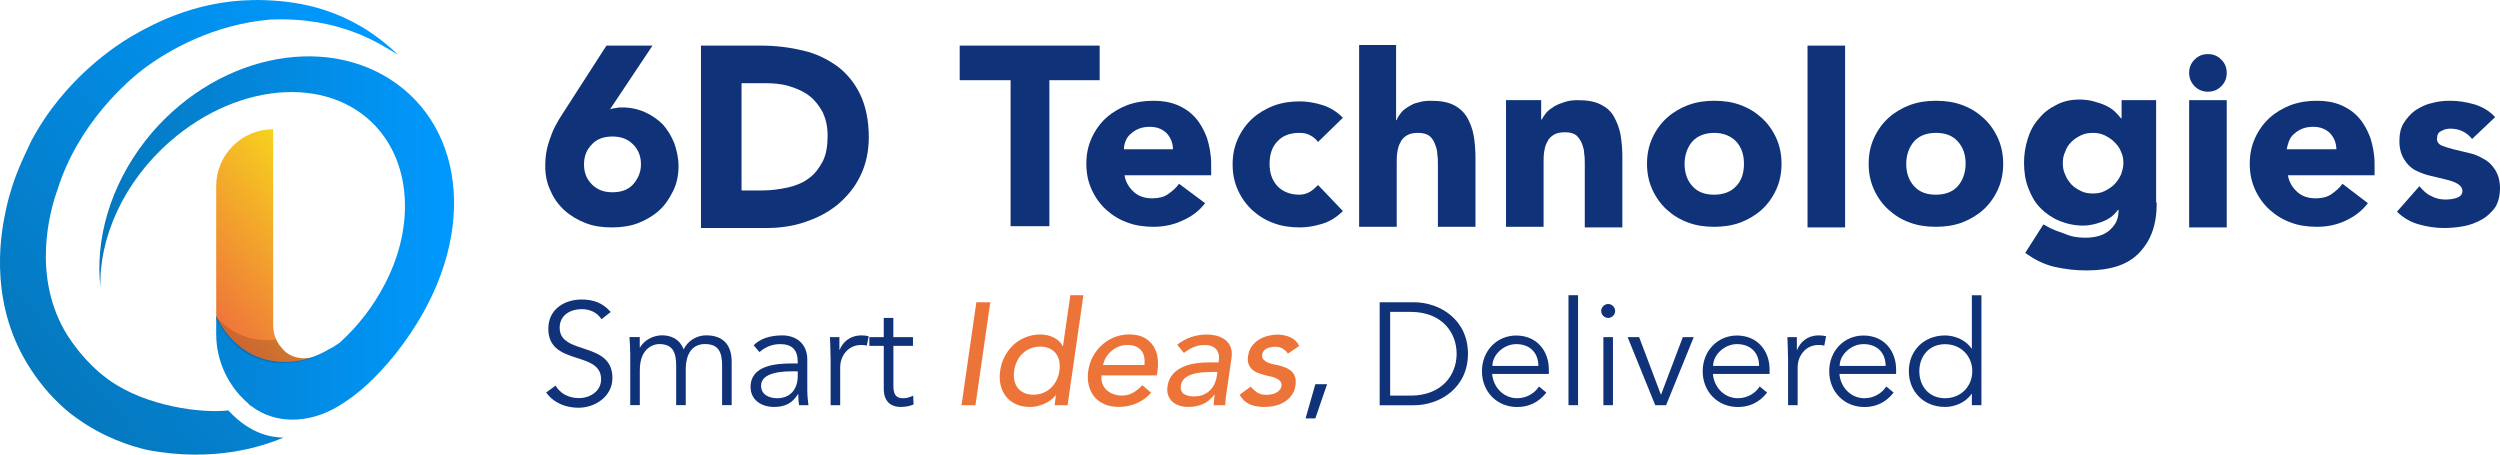 <?xml version="1.0" encoding="UTF-8"?><svg id="Layer_2" xmlns="http://www.w3.org/2000/svg" xmlns:xlink="http://www.w3.org/1999/xlink" viewBox="0 0 412.58 75.03"><defs><style>.cls-1{fill:url(#linear-gradient-2);}.cls-2{fill:#ed7439;}.cls-3{isolation:isolate;opacity:.7;}.cls-4{fill:#0f3278;}.cls-5{opacity:.2;}.cls-6{fill:url(#linear-gradient-3);}.cls-7{fill:url(#linear-gradient);}</style><linearGradient id="linear-gradient" x1="34.02" y1="26.19" x2="55.31" y2="44.05" gradientTransform="translate(0 77.57) scale(1 -1)" gradientUnits="userSpaceOnUse"><stop offset="0" stop-color="#ee743b"/><stop offset="1" stop-color="#f7d21e"/></linearGradient><linearGradient id="linear-gradient-2" x1="16.4" y1="38.3" x2="74.94" y2="38.3" gradientTransform="translate(0 77.57) scale(1 -1)" gradientUnits="userSpaceOnUse"><stop offset="0" stop-color="#0578be"/><stop offset="1" stop-color="#09f"/></linearGradient><linearGradient id="linear-gradient-3" x1="6.02" y1="15.14" x2="67.33" y2="66.58" xlink:href="#linear-gradient-2"/></defs><g id="Layer_1-2"><path class="cls-4" d="M166.68,13.23h-8.3V7.53h23.1v5.7h-8.3v24.1h-6.4V13.23h-.1Z"/><path class="cls-4" d="M198.88,33.53c-1,1.3-2.2,2.2-3.8,2.9-1.5,.7-3.1,1-4.7,1-1.5,0-3-.2-4.3-.7-1.4-.5-2.5-1.2-3.5-2.1-1-.9-1.8-2-2.4-3.3-.6-1.3-.9-2.7-.9-4.3s.3-3,.9-4.3,1.4-2.4,2.4-3.3,2.2-1.6,3.5-2.1c1.4-.5,2.8-.7,4.3-.7,1.4,0,2.7,.2,3.9,.7s2.2,1.2,3,2.1,1.4,2,1.9,3.3c.4,1.3,.7,2.7,.7,4.3v1.9h-14.3c.2,1.2,.8,2.1,1.6,2.8s1.8,1,3,1c1,0,1.9-.2,2.6-.7,.7-.5,1.3-1,1.8-1.7l4.3,3.2Zm-5.3-8.8c0-1-.3-1.9-1-2.7-.7-.7-1.6-1.1-2.8-1.1-.7,0-1.3,.1-1.8,.3-.5,.2-1,.5-1.3,.8-.4,.3-.7,.7-.9,1.2s-.3,.9-.3,1.4h8.1v.1Z"/><path class="cls-4" d="M217.52,23.43c-.3-.4-.7-.8-1.3-1.1-.5-.3-1.1-.4-1.8-.4-1.6,0-2.8,.5-3.6,1.4-.9,.9-1.3,2.2-1.3,3.7s.4,2.7,1.3,3.7c.9,.9,2.1,1.4,3.6,1.4,.7,0,1.3-.2,1.8-.5s.9-.7,1.3-1.1l4.1,4.3c-1,1-2.1,1.7-3.4,2.1-1.3,.4-2.5,.6-3.7,.6-1.5,0-3-.2-4.3-.7-1.4-.5-2.5-1.2-3.5-2.1-1-.9-1.8-2-2.4-3.3-.6-1.3-.9-2.7-.9-4.3s.3-3,.9-4.3c.6-1.3,1.4-2.4,2.4-3.3s2.2-1.6,3.5-2.1c1.4-.5,2.8-.7,4.3-.7,1.2,0,2.4,.2,3.7,.6s2.4,1.1,3.4,2.1l-4.1,4Z"/><path class="cls-4" d="M230.4,7.53v12.3h.1c.1-.4,.4-.8,.7-1.2,.3-.4,.7-.7,1.2-1s1-.6,1.6-.7c.6-.2,1.3-.3,2.1-.3,1.6,0,2.8,.2,3.8,.7s1.7,1.2,2.2,2c.5,.9,.9,1.9,1.1,3,.2,1.2,.3,2.4,.3,3.8v11.3h-6.2v-10.2c0-.6,0-1.2-.1-1.8,0-.6-.2-1.2-.4-1.7s-.5-1-.9-1.3-1-.5-1.8-.5-1.4,.1-1.9,.4-.9,.7-1.1,1.2c-.3,.5-.4,1-.5,1.6s-.1,1.2-.1,1.9v10.4h-6.2V7.43h6.1v.1Z"/><path class="cls-4" d="M248.44,16.53h5.9v3.2h.1c.2-.4,.5-.8,.8-1.2,.4-.4,.8-.7,1.3-1s1.1-.5,1.7-.7,1.3-.3,2.1-.3c1.6,0,2.8,.2,3.8,.7s1.7,1.1,2.2,2,.9,1.9,1.1,3c.2,1.2,.3,2.4,.3,3.7v11.6h-6.2v-10.4c0-.6,0-1.2-.1-1.8,0-.6-.2-1.2-.4-1.7-.2-.5-.5-.9-.9-1.3-.4-.3-1-.5-1.8-.5s-1.4,.1-1.9,.4-.9,.7-1.1,1.2c-.3,.5-.4,1-.5,1.6s-.1,1.2-.1,1.9v10.5h-6.2V16.53h-.1Z"/><path class="cls-4" d="M271.81,27.03c0-1.6,.3-3,.9-4.3,.6-1.3,1.4-2.4,2.4-3.3s2.2-1.6,3.5-2.1c1.4-.5,2.8-.7,4.3-.7s3,.2,4.3,.7c1.4,.5,2.5,1.2,3.5,2.1s1.8,2,2.4,3.3,.9,2.7,.9,4.3-.3,3-.9,4.3-1.4,2.4-2.4,3.3c-1,.9-2.2,1.6-3.5,2.1-1.4,.5-2.8,.7-4.3,.7s-3-.2-4.3-.7c-1.4-.5-2.5-1.2-3.5-2.1-1-.9-1.8-2-2.4-3.3-.6-1.3-.9-2.7-.9-4.3Zm6.2,0c0,1.5,.4,2.7,1.3,3.7s2.1,1.4,3.6,1.4,2.8-.5,3.6-1.4c.9-.9,1.3-2.2,1.3-3.7s-.4-2.7-1.3-3.7c-.9-.9-2.1-1.4-3.6-1.4s-2.8,.5-3.6,1.4-1.3,2.2-1.3,3.7Z"/><path class="cls-4" d="M298.3,7.53h6.2v30h-6.2V7.53Z"/><path class="cls-4" d="M308.39,27.03c0-1.6,.3-3,.9-4.3,.6-1.3,1.4-2.4,2.4-3.3s2.2-1.6,3.5-2.1c1.4-.5,2.8-.7,4.3-.7s3,.2,4.3,.7c1.4,.5,2.5,1.2,3.5,2.1s1.8,2,2.4,3.3,.9,2.7,.9,4.3-.3,3-.9,4.3-1.4,2.4-2.4,3.3c-1,.9-2.2,1.6-3.5,2.1-1.4,.5-2.8,.7-4.3,.7s-3-.2-4.3-.7c-1.4-.5-2.5-1.2-3.5-2.1-1-.9-1.8-2-2.4-3.3-.6-1.3-.9-2.7-.9-4.3Zm6.2,0c0,1.5,.4,2.7,1.3,3.7s2.1,1.4,3.6,1.4c1.6,0,2.8-.5,3.6-1.4s1.3-2.2,1.3-3.7-.4-2.7-1.3-3.7-2.1-1.4-3.6-1.4c-1.6,0-2.8,.5-3.6,1.4s-1.3,2.2-1.3,3.7Z"/><path class="cls-4" d="M355.93,33.43c0,3.8-1,6.3-2.9,8.3s-4.8,2.9-8.7,2.9c-1.8,0-3.5-.2-5.3-.6-1.7-.4-3.3-1.2-4.8-2.3l3-4.7c1.7,1,2.3,1.1,3.4,1.5,1.1,.5,2.2,.7,3.5,.7,1.9,0,3.3-.5,4.2-1.4,.9-.9,1.3-1.7,1.3-3.2h-.1c-.7,1-1.6,1.6-2.7,2s-2.1,.6-3,.6c-1.5,0-2.8-.3-4-.8s-2.2-1.2-3.1-2.1c-.9-.9-1.5-2-2-3.3s-.7-2.7-.7-4.2c0-1.3,.2-2.6,.6-3.9s1-2.4,1.8-3.3c.8-1,1.7-1.7,2.9-2.3,1.1-.6,2.4-.9,3.8-.9,.9,0,1.7,.1,2.4,.3,.7,.2,1.4,.4,2,.7,.6,.3,1.1,.6,1.5,1s.7,.7,1,1.1h.1v-3h5.7v16.9h.1Zm-15.5-6.5c0,.7,.1,1.3,.4,1.9,.2,.6,.6,1.1,1,1.6,.5,.5,1,.8,1.6,1.1s1.2,.4,2,.4c.7,0,1.3-.1,1.9-.4,.6-.3,1.1-.6,1.6-1.1s.8-1,1.1-1.6c.2-.6,.4-1.2,.4-1.9s-.1-1.3-.4-1.9c-.2-.6-.6-1.1-1.1-1.6s-1-.8-1.6-1.1c-.6-.3-1.3-.4-1.9-.4-.7,0-1.4,.1-2,.4s-1.1,.6-1.6,1.1-.8,1-1,1.6c-.3,.6-.4,1.2-.4,1.9Z"/><path class="cls-4" d="M361.28,16.53h6.2v21h-6.2V16.53Z"/><path class="cls-4" d="M390.78,33.53c-1,1.3-2.2,2.2-3.7,2.9s-3.1,1-4.7,1c-1.5,0-3-.2-4.3-.7-1.4-.5-2.5-1.2-3.5-2.1-1-.9-1.8-2-2.4-3.3s-.9-2.7-.9-4.3,.3-3,.9-4.3,1.4-2.4,2.4-3.3,2.2-1.6,3.5-2.1c1.4-.5,2.8-.7,4.3-.7,1.4,0,2.7,.2,3.9,.7,1.2,.5,2.2,1.2,3,2.1s1.4,2,1.9,3.3c.4,1.3,.7,2.7,.7,4.3v1.9h-14.3c.2,1.2,.8,2.1,1.6,2.8,.8,.7,1.8,1,3,1,1,0,1.9-.2,2.6-.7s1.3-1,1.8-1.7l4.2,3.2Zm-5.2-8.8c0-1-.3-1.9-1-2.7-.7-.7-1.6-1.1-2.8-1.1-.7,0-1.3,.1-1.8,.3-.5,.2-1,.5-1.3,.8-.4,.3-.7,.7-.9,1.2-.2,.5-.3,.9-.4,1.4h8.2v.1Z"/><path class="cls-4" d="M407.98,22.93c-.9-1.1-2.1-1.7-3.6-1.7-.5,0-1,.1-1.5,.4-.5,.2-.7,.7-.7,1.3,0,.5,.3,.9,.8,1.1s1.1,.4,1.9,.6,1.6,.4,2.5,.6,1.7,.5,2.5,1c.8,.4,1.4,1,1.9,1.8s.8,1.8,.8,3c0,1.3-.3,2.4-.8,3.2-.6,.8-1.3,1.5-2.2,2-.9,.5-1.9,.9-3,1.1-1.1,.2-2.2,.3-3.2,.3-1.4,0-2.8-.2-4.2-.6-1.4-.4-2.6-1.1-3.6-2.1l3.7-4.2c.6,.7,1.2,1.3,1.9,1.6,.7,.4,1.5,.6,2.4,.6,.7,0,1.4-.1,1.9-.3,.6-.2,.9-.6,.9-1.1s-.3-.9-.8-1.2-1.1-.5-1.9-.7-1.6-.4-2.5-.6c-.9-.2-1.7-.5-2.5-.9s-1.4-1-1.9-1.8-.8-1.8-.8-3,.2-2.2,.7-3,1.1-1.5,1.9-2.1c.8-.5,1.7-1,2.7-1.2,1-.3,2-.4,3.1-.4,1.3,0,2.6,.2,4,.6,1.3,.4,2.5,1.1,3.4,2.1l-3.8,3.6Z"/><path class="cls-4" d="M100.68,18.03c.3-.1,.7-.2,1-.2,.3-.1,.7-.1,1-.1,1.4,0,2.7,.3,3.8,.8,1.1,.5,2.1,1.2,2.9,2,.8,.9,1.4,1.9,1.9,3.1,.4,1.2,.7,2.4,.7,3.8,0,1.5-.3,2.9-.9,4.1s-1.3,2.3-2.3,3.2-2.2,1.6-3.5,2.1-2.8,.7-4.3,.7c-1.6,0-3-.2-4.3-.7s-2.5-1.2-3.5-2.1c-1-.9-1.8-2-2.3-3.2-.6-1.2-.9-2.6-.9-4.1,0-1.1,.1-2,.3-2.9,.2-.9,.5-1.7,.8-2.5s.7-1.5,1.1-2.2,.9-1.4,1.4-2.2l6.5-10.1h7.6l-7,10.5Zm5.1,9.1c0-1.3-.4-2.4-1.3-3.3s-2-1.3-3.4-1.3-2.6,.4-3.4,1.3c-.9,.9-1.3,2-1.3,3.3s.4,2.4,1.3,3.3c.9,.9,2,1.3,3.4,1.3s2.6-.4,3.4-1.3c.8-.9,1.3-2,1.3-3.3Z"/><path class="cls-4" d="M115.78,7.53h9.9c2.4,0,4.7,.3,6.8,.8,2.2,.5,4,1.4,5.7,2.6,1.6,1.2,2.9,2.8,3.8,4.7,.9,1.9,1.4,4.3,1.4,7,0,2.4-.5,4.6-1.4,6.4-.9,1.9-2.2,3.4-3.7,4.7-1.6,1.3-3.3,2.2-5.4,2.9-2,.7-4.2,1-6.4,1h-10.8V7.53h.1Zm6.6,23.9h3.4c1.5,0,2.9-.2,4.3-.5,1.3-.3,2.5-.8,3.4-1.5,1-.7,1.7-1.7,2.3-2.8,.6-1.2,.8-2.6,.8-4.3,0-1.5-.3-2.7-.8-3.8-.6-1.1-1.3-2-2.2-2.7s-2-1.2-3.3-1.6-2.6-.5-4-.5h-3.9V31.43Z"/><path class="cls-4" d="M361.28,12.03c0-.9,.3-1.6,.9-2.2,.6-.6,1.3-.9,2.2-.9s1.6,.3,2.2,.9c.6,.6,.9,1.3,.9,2.2s-.3,1.6-.9,2.2-1.3,.9-2.2,.9-1.6-.3-2.2-.9c-.6-.6-.9-1.4-.9-2.2Z"/><g><path class="cls-7" d="M54.28,58.03c-5.4,2.7-7.6-.4-7.6-.4-1-1-1.6-2.4-1.6-4v-12.4h0V21.33c-5.2,0-9.4,4.2-9.4,9.4v21.8c4.5,9.5,14.1,8.5,18.6,5.5Z"/><path class="cls-1" d="M65.48,13.83c-12-8.7-30.6-4.5-41.5,9.4-5.9,7.6-8.3,16.4-7.4,24.3-.3-8.2,3.8-17.5,11.5-24.2,11.7-10.2,27.2-10.9,34.7-1.6,5.3,6.6,5.3,16.6,.6,25.4-1.8,3.4-4.2,6.6-7.3,9.4-.6,.4-1.1,.8-1.8,1.1h0c-3,1.8-6.3,2.5-9.5,1.9-6.3-1.1-8.8-6.7-9.1-7.4v2.9h0v.1c0,4.5,2,8.5,5,11.2,.1,.1,.3,.2,.4,.4h0c.1,.1,.2,.2,.4,.3,4.1,3.1,9.6,2.8,14.2,.1,3.4-2,6.3-4.7,9.5-8.6,.1-.1,.2-.3,.3-.4,13.2-16.8,12-35.6,0-44.3Z"/><path class="cls-6" d="M37.68,67.73c-4.3,.5-13.6-.6-19.8-5.1-4-2.9-6.2-6.5-6.7-7.2-6.1-9.7-2.9-20.8-1.7-24.1,3.4-10.9,11.6-18.1,14.8-20.4,3.6-2.6,10.9-6.9,20.3-7.7,11.7-.5,18.2,4.1,21.1,5.8C57.68,1.33,49.18,.23,43.78,.03c-10.5-.4-18.2,3.7-22.3,6.1-1.8,1.1-10.8,6.6-16.4,17.3-1.1,2.4-3,6-4.1,11.2-.7,3.2-2.9,14,3,24.5,3.1,5.5,6.9,8.6,8.3,9.6,4.7,3.5,9.4,4.9,11.9,5.5,11.4,2.2,19.4-.7,22.6-2-1.7-.1-5.2-.3-9.1-4.5Z"/><g class="cls-5"><path class="cls-3" d="M46.68,57.63c-.4-.5-.8-1-1.1-1.6-.5,.1-1.1,.1-1.6,.1-3.3,0-6.3-1.5-8.3-3.9v.3c4.5,9.5,14.1,8.2,18.6,5.2-4.9,3.2-7.6-.1-7.6-.1Z"/></g></g><path class="cls-4" d="M99.27,52.68c-.74-1.1-1.85-1.66-3.29-1.66-1.78,0-3.62,.94-3.62,3.07,0,4.58,8.71,2.16,8.71,8.28,0,3.1-2.9,4.92-5.59,4.92-2.06,0-4.06-.74-5.35-2.52l1.56-1.13c.72,1.25,2.09,2.06,3.86,2.06s3.65-1.1,3.65-3.1c0-4.8-8.71-2.14-8.71-8.35,0-3.29,2.74-4.82,5.5-4.82,1.92,0,3.46,.53,4.8,2.06l-1.51,1.18Z"/><path class="cls-4" d="M104,58.13c0-.84-.07-1.66-.12-2.5h1.7v1.7h.05c.77-1.3,2.28-1.99,3.62-1.99,1.22,0,2.83,.41,3.58,2.33,.65-1.44,2.18-2.33,3.7-2.33,2.86,0,4.22,1.61,4.22,4.39v7.13h-1.58v-6.55c0-2.28-.65-3.53-2.83-3.53-2.35,0-3.17,2.02-3.17,4.1v5.98h-1.58v-6.55c0-2.28-.65-3.53-2.83-3.53-.38,0-3.17,.22-3.17,4.32v5.76h-1.58v-8.74Z"/><path class="cls-4" d="M131.65,59.98v-.29c0-1.94-.94-2.9-2.88-2.9-1.32,0-2.47,.46-3.43,1.32l-.96-1.13c1.03-1.06,2.64-1.63,4.75-1.63s4.1,1.25,4.1,3.98v5.02c0,.86,.1,1.92,.19,2.52h-1.54c-.1-.55-.14-1.22-.14-1.82h-.05c-.91,1.49-2.16,2.11-3.96,2.11-1.99,0-3.86-1.1-3.86-3.29,0-3.65,4.3-3.89,6.98-3.89h.79Zm-.82,1.3c-1.61,0-5.23,.12-5.23,2.38,0,1.49,1.37,2.06,2.64,2.06,2.3,0,3.41-1.63,3.41-3.62v-.82h-.82Z"/><path class="cls-4" d="M137.07,59.14c0-1.01-.05-1.87-.1-3.5h1.56v2.09h.05c.46-1.2,1.63-2.38,3.6-2.38,.46,0,.84,.05,1.18,.14l-.31,1.56c-.19-.07-.48-.12-.91-.12-2.4,0-3.48,2.09-3.48,3.6v6.34h-1.58v-7.73Z"/><path class="cls-4" d="M150.68,57.08h-3.24v6.62c0,1.68,.65,2.02,1.63,2.02,.55,0,1.15-.17,1.63-.43l.07,1.46c-.58,.26-1.34,.41-2.14,.41-1.2,0-2.78-.53-2.78-3v-7.08h-2.38v-1.44h2.38v-3.17h1.58v3.17h3.24v1.44Z"/><path class="cls-2" d="M161.13,49.88h2.3l-2.45,16.99h-2.3l2.45-16.99Z"/><path class="cls-2" d="M176.2,66.87h-2.16l.23-1.63h-.05c-.5,.61-1.14,1.08-1.92,1.42-.78,.34-1.55,.5-2.32,.5-.88,0-1.65-.15-2.32-.46s-1.21-.73-1.64-1.27c-.43-.54-.72-1.18-.89-1.9-.17-.72-.19-1.5-.07-2.35s.37-1.64,.75-2.36c.38-.73,.86-1.36,1.44-1.9,.58-.54,1.25-.96,2-1.26s1.57-.46,2.45-.46c.82,0,1.56,.17,2.23,.52,.67,.34,1.16,.81,1.45,1.4h.05l1.21-8.4h2.16l-2.61,18.14Zm-5.66-1.73c.58,0,1.11-.1,1.6-.3,.49-.2,.92-.47,1.29-.82,.37-.34,.68-.76,.92-1.25,.25-.49,.41-1.02,.49-1.6s.07-1.11-.03-1.6c-.11-.49-.29-.9-.56-1.25-.27-.34-.62-.62-1.06-.82-.44-.2-.94-.3-1.52-.3s-1.11,.1-1.6,.3c-.49,.2-.92,.47-1.29,.82-.37,.34-.68,.76-.92,1.25-.25,.49-.41,1.02-.49,1.6s-.07,1.11,.03,1.6c.11,.49,.29,.9,.56,1.25s.62,.62,1.06,.82c.44,.2,.94,.3,1.52,.3Z"/><path class="cls-2" d="M181.8,61.97c-.07,.5-.03,.95,.13,1.36s.39,.76,.7,1.04c.31,.29,.69,.51,1.13,.67,.44,.16,.91,.24,1.4,.24,.67,0,1.28-.16,1.82-.47,.54-.31,1.06-.72,1.55-1.24l1.45,1.25c-1.42,1.55-3.22,2.33-5.38,2.33-.9,0-1.69-.15-2.37-.46-.68-.3-1.24-.72-1.67-1.26s-.72-1.17-.89-1.9c-.17-.73-.19-1.52-.07-2.36s.38-1.64,.78-2.36c.4-.73,.9-1.36,1.5-1.9,.6-.54,1.28-.96,2.04-1.26,.76-.3,1.57-.46,2.42-.46,1.01,0,1.83,.18,2.48,.53,.64,.35,1.15,.81,1.52,1.38,.37,.57,.6,1.21,.7,1.92s.09,1.44-.01,2.17l-.11,.77h-9.12Zm7.07-1.73c.05-.48,.04-.92-.04-1.32-.08-.4-.23-.75-.46-1.04-.23-.3-.54-.53-.92-.7s-.85-.25-1.39-.25-1.03,.1-1.5,.3-.88,.46-1.23,.78c-.35,.32-.64,.68-.86,1.07-.22,.39-.36,.78-.42,1.16h6.82Z"/><path class="cls-2" d="M194.29,56.89c.69-.56,1.45-.98,2.29-1.26,.84-.28,1.66-.42,2.46-.42s1.53,.1,2.1,.31c.57,.21,1.02,.49,1.36,.84,.33,.35,.56,.76,.68,1.21,.12,.46,.14,.93,.07,1.43l-.84,5.81c-.06,.4-.1,.77-.14,1.1s-.05,.66-.07,.96h-1.92c.04-.58,.09-1.15,.18-1.73h-.05c-.59,.74-1.23,1.26-1.93,1.56-.7,.3-1.48,.46-2.35,.46-.53,0-1.02-.07-1.48-.22-.46-.14-.85-.36-1.17-.65-.32-.29-.55-.64-.7-1.07s-.18-.92-.1-1.48c.11-.74,.36-1.35,.76-1.85,.4-.5,.9-.9,1.52-1.21,.61-.31,1.31-.54,2.09-.67,.78-.14,1.6-.2,2.47-.2h1.58l.07-.48c.04-.29,.03-.58-.04-.86s-.2-.55-.39-.78c-.19-.23-.44-.42-.76-.55-.32-.14-.71-.2-1.17-.2-.42,0-.79,.04-1.11,.12-.32,.08-.62,.18-.89,.3-.27,.12-.53,.26-.76,.42s-.45,.31-.67,.46l-1.1-1.34Zm5.45,4.51c-.51,0-1.04,.03-1.58,.08-.54,.06-1.05,.16-1.51,.32-.46,.16-.86,.38-1.18,.67-.32,.29-.51,.66-.58,1.1-.09,.66,.06,1.13,.46,1.42,.4,.29,.97,.43,1.73,.43,.59,0,1.11-.1,1.56-.3,.44-.2,.82-.46,1.12-.78,.3-.32,.54-.68,.71-1.07,.17-.39,.28-.78,.34-1.16l.1-.72h-1.15Z"/><path class="cls-2" d="M212.54,58.35c-.21-.32-.49-.59-.83-.8-.35-.22-.79-.32-1.33-.32-.51,0-.97,.11-1.38,.32s-.64,.53-.7,.95c-.05,.34,.02,.61,.21,.82s.42,.38,.7,.5,.58,.22,.91,.29c.33,.06,.61,.12,.84,.17,.45,.11,.86,.25,1.25,.41,.39,.16,.71,.37,.97,.62,.26,.26,.45,.57,.56,.94s.13,.82,.06,1.34c-.09,.64-.31,1.19-.64,1.64-.34,.46-.74,.83-1.22,1.12s-1,.5-1.57,.62c-.57,.13-1.14,.19-1.7,.19-.94,0-1.75-.14-2.42-.43-.67-.29-1.23-.82-1.68-1.58l1.83-1.34c.3,.35,.65,.66,1.04,.94,.39,.27,.9,.41,1.53,.41,.27,0,.55-.03,.84-.08,.29-.06,.55-.14,.78-.26s.43-.27,.59-.46c.16-.18,.26-.4,.3-.64,.05-.32-.02-.58-.19-.79-.17-.21-.39-.37-.65-.49-.26-.12-.54-.22-.85-.29-.3-.07-.57-.13-.8-.18-.45-.11-.87-.24-1.27-.38-.4-.14-.73-.34-1.02-.58s-.5-.54-.64-.91c-.14-.37-.17-.82-.09-1.37,.09-.59,.28-1.11,.59-1.55,.31-.44,.69-.8,1.14-1.09s.94-.5,1.49-.65c.54-.14,1.08-.22,1.6-.22,.77,0,1.48,.14,2.15,.43,.66,.29,1.15,.77,1.47,1.44l-1.86,1.27Z"/><path class="cls-4" d="M217.07,69.05h-1.61l1.61-5.64h1.94l-1.94,5.64Z"/><path class="cls-4" d="M227.69,49.88h5.64c4.25,0,8.93,2.83,8.93,8.5s-4.68,8.5-8.93,8.5h-5.64v-16.99Zm1.73,15.41h3.36c5.18,0,7.61-3.41,7.61-6.91s-2.42-6.91-7.61-6.91h-3.36v13.83Z"/><path class="cls-4" d="M246.25,61.69c.19,2.26,1.9,4.03,4.13,4.03,1.68,0,2.98-.94,3.6-1.94l1.22,1.01c-1.32,1.68-2.98,2.38-4.82,2.38-3.34,0-5.81-2.52-5.81-5.9s2.47-5.9,5.66-5.9c3.41,.02,5.38,2.54,5.38,5.62v.72h-9.36Zm7.63-1.3c0-2.14-1.37-3.6-3.65-3.6-2.06,0-3.94,1.75-3.94,3.6h7.58Z"/><path class="cls-4" d="M260.43,66.87h-1.58v-18.15h1.58v18.15Z"/><path class="cls-4" d="M265.4,52.47c-.58,0-1.15-.48-1.15-1.15s.58-1.15,1.15-1.15,1.15,.48,1.15,1.15-.58,1.15-1.15,1.15Zm.79,14.4h-1.58v-11.23h1.58v11.23Z"/><path class="cls-4" d="M274.95,66.87h-1.78l-4.56-11.23h1.9l3.58,9.46h.05l3.58-9.46h1.8l-4.56,11.23Z"/><path class="cls-4" d="M282.68,61.69c.19,2.26,1.9,4.03,4.13,4.03,1.68,0,2.98-.94,3.6-1.94l1.22,1.01c-1.32,1.68-2.98,2.38-4.82,2.38-3.34,0-5.81-2.52-5.81-5.9s2.47-5.9,5.66-5.9c3.41,.02,5.38,2.54,5.38,5.62v.72h-9.36Zm7.63-1.3c0-2.14-1.37-3.6-3.65-3.6-2.06,0-3.94,1.75-3.94,3.6h7.58Z"/><path class="cls-4" d="M295.08,59.14c0-1.01-.05-1.87-.1-3.5h1.56v2.09h.05c.46-1.2,1.63-2.38,3.6-2.38,.46,0,.84,.05,1.18,.14l-.31,1.56c-.19-.07-.48-.12-.91-.12-2.4,0-3.48,2.09-3.48,3.6v6.34h-1.58v-7.73Z"/><path class="cls-4" d="M303.56,61.69c.19,2.26,1.9,4.03,4.13,4.03,1.68,0,2.98-.94,3.6-1.94l1.22,1.01c-1.32,1.68-2.98,2.38-4.82,2.38-3.34,0-5.81-2.52-5.81-5.9s2.47-5.9,5.66-5.9c3.41,.02,5.38,2.54,5.38,5.62v.72h-9.36Zm7.63-1.3c0-2.14-1.37-3.6-3.65-3.6-2.06,0-3.94,1.75-3.94,3.6h7.58Z"/><path class="cls-4" d="M327,66.87h-1.58v-1.87h-.05c-1.03,1.51-2.88,2.16-4.37,2.16-3.5,0-5.98-2.52-5.98-5.9s2.47-5.9,5.98-5.9c1.49,0,3.34,.65,4.37,2.16h.05v-8.79h1.58v18.15Zm-6-1.15c2.59,0,4.49-1.94,4.49-4.46s-1.9-4.46-4.49-4.46-4.25,1.94-4.25,4.46,1.63,4.46,4.25,4.46Z"/></g></svg>